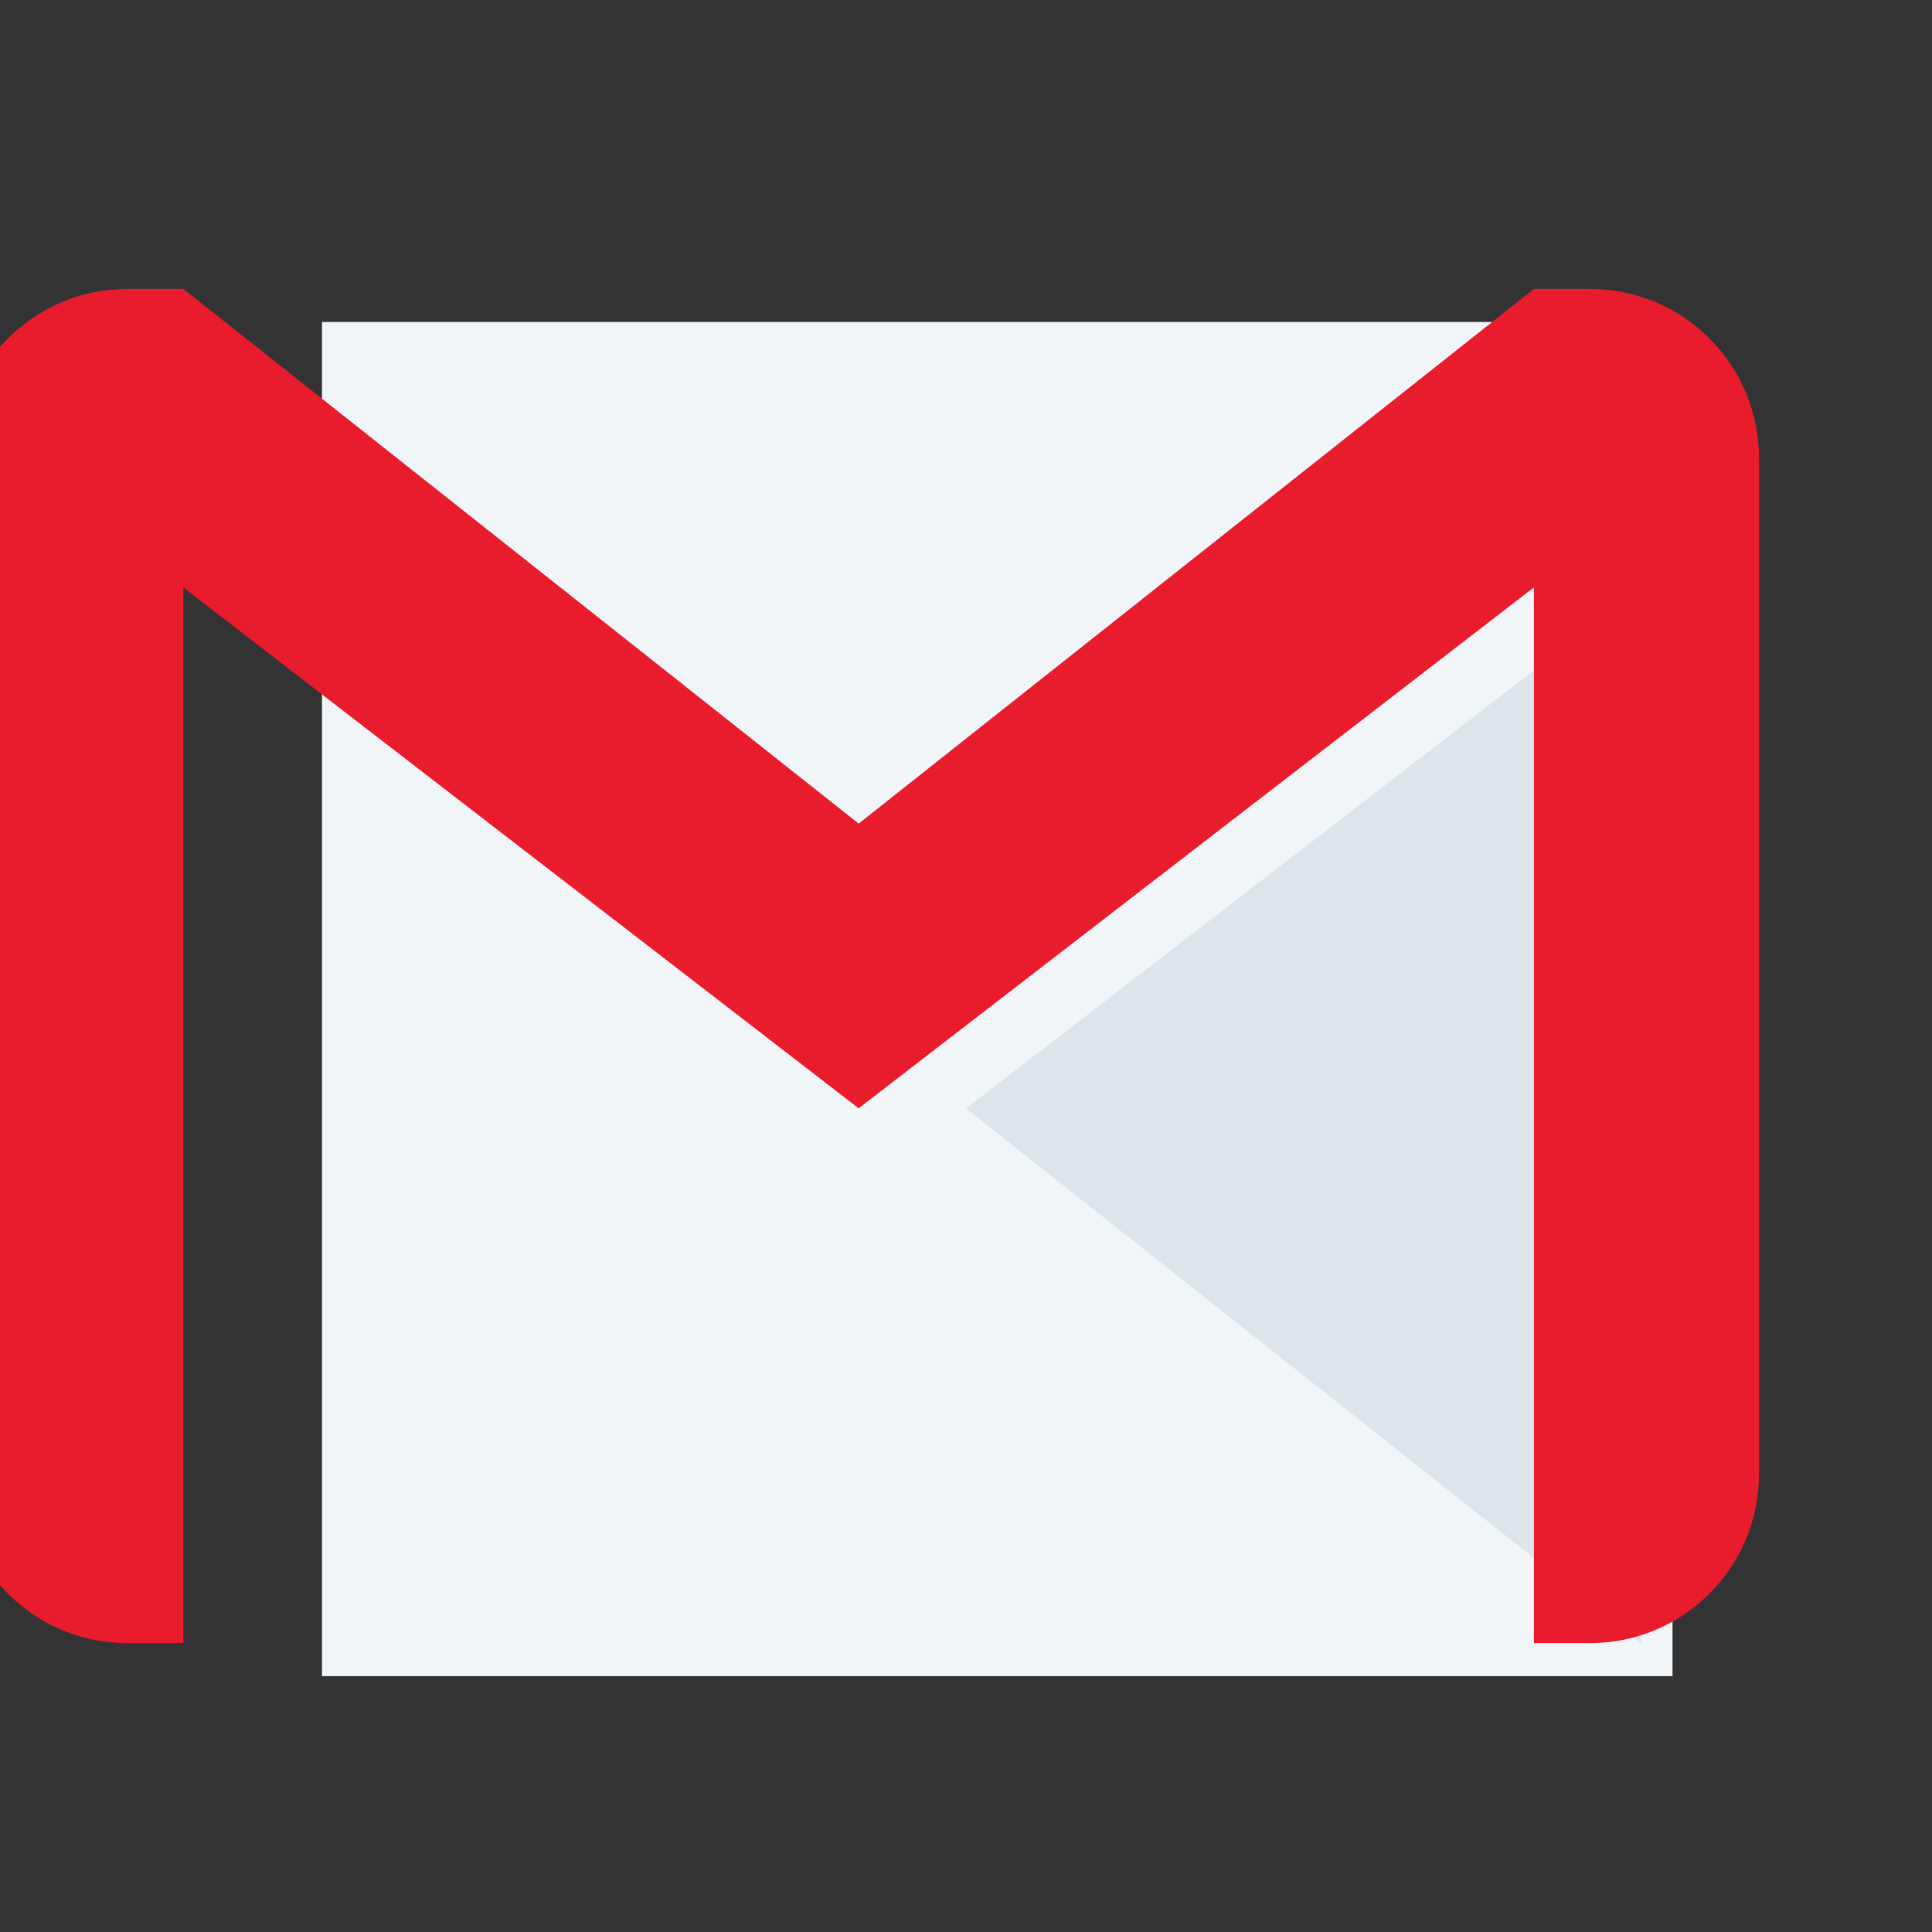 <?xml version="1.0" encoding="UTF-8"?> <svg xmlns="http://www.w3.org/2000/svg" width="72" height="72" viewBox="0 0 72 72" fill="none"><rect x="0" y="0" width="72" height="72" fill="#333333" stroke="none"/> <g clip-path="url(#clip0_33_142)"> <path d="M62.33 12H12V62.466H62.33V12Z" fill="#F1F5F7"></path> <path d="M36 41.307L61.165 61.233V21.895L36 41.307Z" fill="#DCE6EA"></path> <path d="M59.262 10.768H57.165L32 30.693L6.834 10.768H4.738C1.265 10.768 -1.554 13.593 -1.554 17.076V54.925C-1.554 58.407 1.265 61.233 4.738 61.233H6.834V21.895L32 41.303L57.165 21.89V61.233H59.262C62.735 61.233 65.553 58.407 65.553 54.925V17.076C65.554 13.593 62.735 10.768 59.262 10.768Z" fill="#E91C2D"></path> </g> <defs> <clipPath id="clip0_33_142"> <rect width="18" height="18" fill="white" transform="scale(4)"></rect> </clipPath> </defs> </svg> 